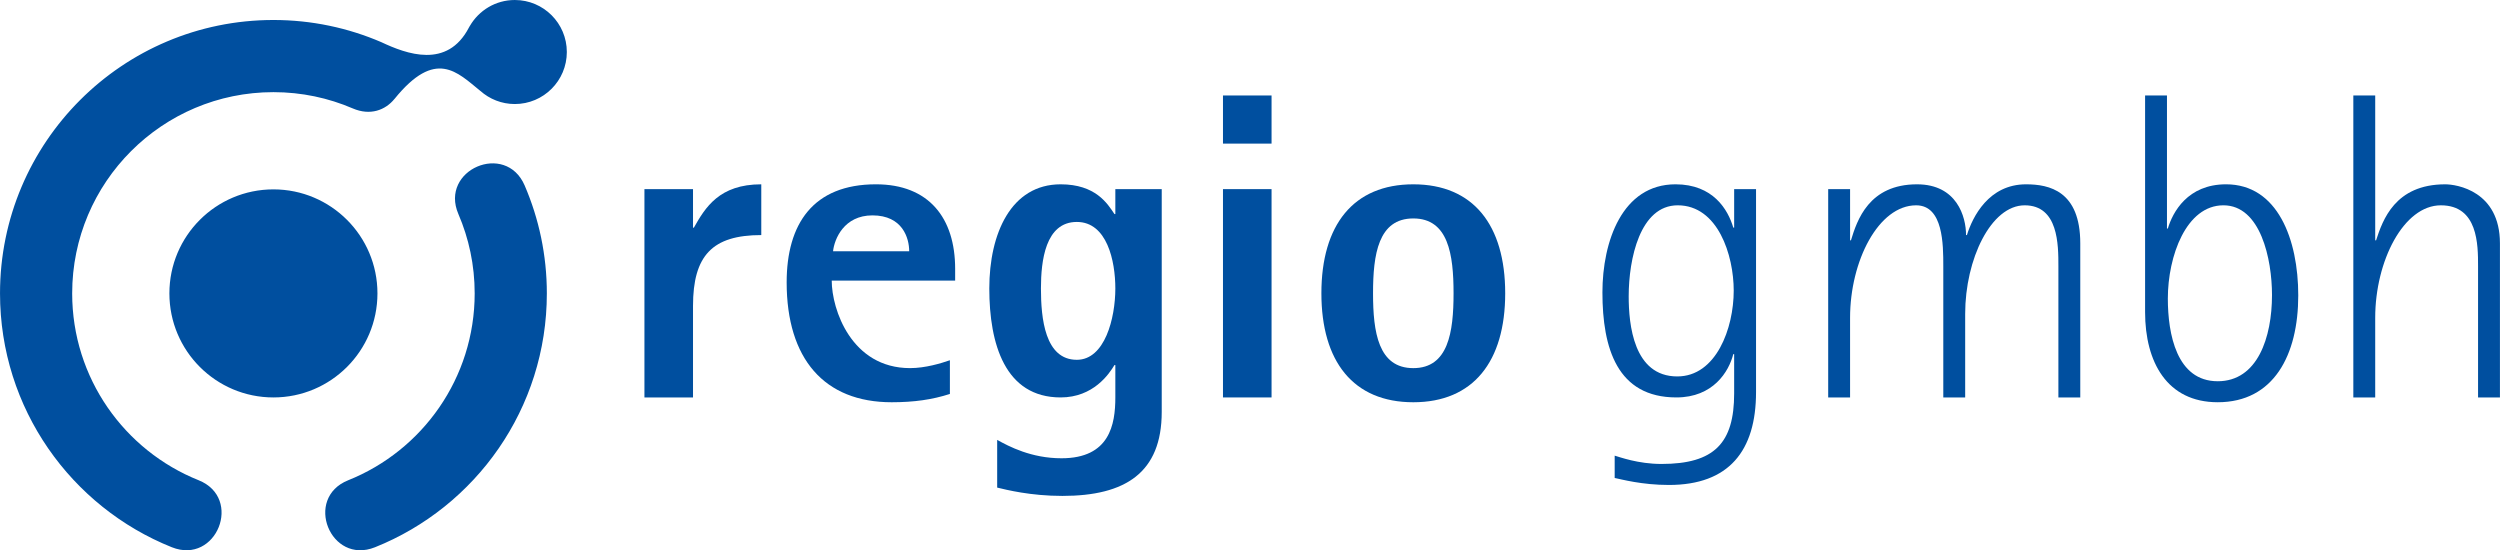 <?xml version="1.0" encoding="UTF-8"?>
<svg width="121.24mm" height="26.685mm" version="1.1" viewBox="0 0 343.67 75.643" xmlns="http://www.w3.org/2000/svg">
 <g fill="#004f9f">
  <path d="m88.588 25.999h6.678v5.294h0.121c1.564-2.767 3.489-5.956 9.264-5.956v6.978c-6.738 0-9.385 2.828-9.385 9.746v12.574h-6.678v-28.637"/>
  <path d="m130.58 54.155c-2.406 0.781-4.933 1.142-8.002 1.142-9.265 0-14.438-5.956-14.438-16.485 0-8.001 3.61-13.475 12.273-13.475 7.279 0 10.889 4.633 10.889 11.611v1.625h-16.966c0 3.97 2.707 12.032 10.769 12.032 2.106 0 4.272-0.663 5.475-1.083v4.633zm-5.596-19.613c0-1.805-0.903-4.934-5.053-4.934-3.911 0-5.234 3.249-5.414 4.934h10.467z"/>
  <path d="m159.7 56.622c0 8.362-4.994 11.551-13.657 11.551-4.392 0-7.7-0.843-8.964-1.145v-6.557c1.625 0.903 4.692 2.527 8.844 2.527 6.617 0 7.4-4.633 7.4-8.363v-4.452h-0.121c-0.721 1.203-2.887 4.452-7.4 4.452-7.64 0-9.806-7.34-9.806-14.98 0-7.58 3.008-14.318 9.806-14.318 4.813 0 6.438 2.647 7.4 4.091h0.121v-3.43h6.377v30.623zm-11.671-7.16c3.85 0 5.294-5.715 5.294-9.806 0-3.791-1.144-9.145-5.294-9.145-4.332 0-4.933 5.355-4.933 9.145 0 4.091 0.54 9.806 4.933 9.806z"/>
  <path d="m168.12 13.125h6.678v6.617h-6.678v-6.617zm0 12.874h6.678v28.637h-6.678v-28.637z"/>
  <path d="m181.65 40.318c0-9.385 4.393-14.98 12.634-14.98 8.243 0 12.634 5.595 12.634 14.98s-4.392 14.98-12.634 14.98c-8.242 0-12.634-5.595-12.634-14.98zm12.634 10.288c4.813 0 5.535-4.934 5.535-10.288 0-5.355-0.722-10.288-5.535-10.288-4.813 0-5.534 4.933-5.534 10.288 0 5.354 0.721 10.288 5.534 10.288z"/>
  <path d="m241.4 53.914c0 8.061-3.73 12.754-11.972 12.754-3.73 0-6.558-0.781-7.46-0.962v-3.069c0.661 0.181 3.189 1.142 6.437 1.142 7.28 0 9.987-2.887 9.987-9.686v-5.415h-0.12c-0.602 2.407-2.768 5.957-7.821 5.957-8.122 0-10.168-6.738-10.168-14.438 0-6.979 2.708-14.86 10.047-14.86 5.174 0 7.22 3.489 7.942 5.956h0.12v-5.294h3.008v27.915zm-10.829-2.166c5.355 0 7.761-6.617 7.761-11.791 0-4.873-2.165-11.732-7.7-11.732-5.174 0-6.738 7.34-6.738 12.515 0 3.85 0.661 11.009 6.678 11.009z"/>
  <path d="m251.32 25.999h3.008v7.039h0.12c0.842-2.767 2.467-7.7 9.085-7.7 5.475 0 6.737 4.452 6.737 6.978h0.121c0.783-2.526 3.008-6.978 8.122-6.978 3.189 0 7.46 0.901 7.46 8.122v21.177h-3.008v-18.049c0-2.947 0-8.363-4.633-8.363-4.633 0-8.181 7.4-8.181 14.921v11.491h-3.008v-18.049c0-2.947 0-8.363-3.73-8.363-5.174 0-9.085 7.641-9.085 15.462v10.949h-3.008v-28.637"/>
  <path d="m297.89 31.413h0.121c0.66-2.225 2.707-6.076 8.001-6.076 7.098 0 9.927 7.58 9.927 15.28 0 8.182-3.369 14.679-11.07 14.679-6.978 0-9.986-5.534-9.986-12.393v-29.779h3.008v18.289zm6.978 20.997c5.475 0 7.461-6.016 7.461-11.852 0-4.934-1.565-12.334-6.679-12.334-5.114 0-7.64 6.979-7.64 12.815 0 4.873 1.203 11.371 6.857 11.371z"/>
  <path d="m323.51 13.125h3.008v19.913h0.12c0.903-2.767 2.587-7.7 9.505-7.7 1.564 0 7.521 0.901 7.521 8.122v21.177h-3.008v-18.049c0-2.947 0-8.363-5.114-8.363-5.115 0-9.024 7.641-9.024 15.462v10.949h-3.008v-41.511"/>
  <path d="m70.77 0c-2.64 0-4.939 1.432-6.177 3.56-0.001-0.002-0.001-0.005-0.002-0.006-0.019 0.04-0.042 0.071-0.062 0.111-0.023 0.04-0.045 0.079-0.068 0.12-2.979 5.733-8.585 3.637-12.049 2.008-4.552-1.958-9.565-3.045-14.826-3.045-20.759 0-37.586 16.827-37.586 37.583 0 15.832 9.785 29.358 23.616 34.897 6.14 2.461 9.828-6.75 3.688-9.21-10.197-4.083-17.384-14.048-17.384-25.687 0-15.278 12.385-27.663 27.667-27.663 3.882 0 7.564 0.799 10.904 2.236 2.419 1.042 4.492 0.224 5.733-1.302v0.005c5.673-7.003 8.63-3.675 11.809-1.106 0-0.002 0-0.002-0.001-0.005 1.262 1.121 2.918 1.806 4.739 1.806 3.949 0 7.149-3.203 7.149-7.152 3.6e-5 -3.948-3.2-7.149-7.149-7.149zm-7.76 29.42c1.441 3.345 2.242 7.029 2.242 10.911 0 11.64-7.19 21.608-17.388 25.689-6.141 2.457-2.454 11.67 3.686 9.21 13.832-5.536 23.622-19.063 23.622-34.899 0-5.26-1.088-10.279-3.049-14.833-2.616-6.076-11.727-2.152-9.113 3.922zm-11.124 10.911c0-7.896-6.403-14.298-14.301-14.298-7.897 0-14.301 6.402-14.301 14.298 0 7.902 6.404 14.305 14.301 14.305 7.898 0 14.301-6.403 14.301-14.305z"/>
 </g>
</svg>

